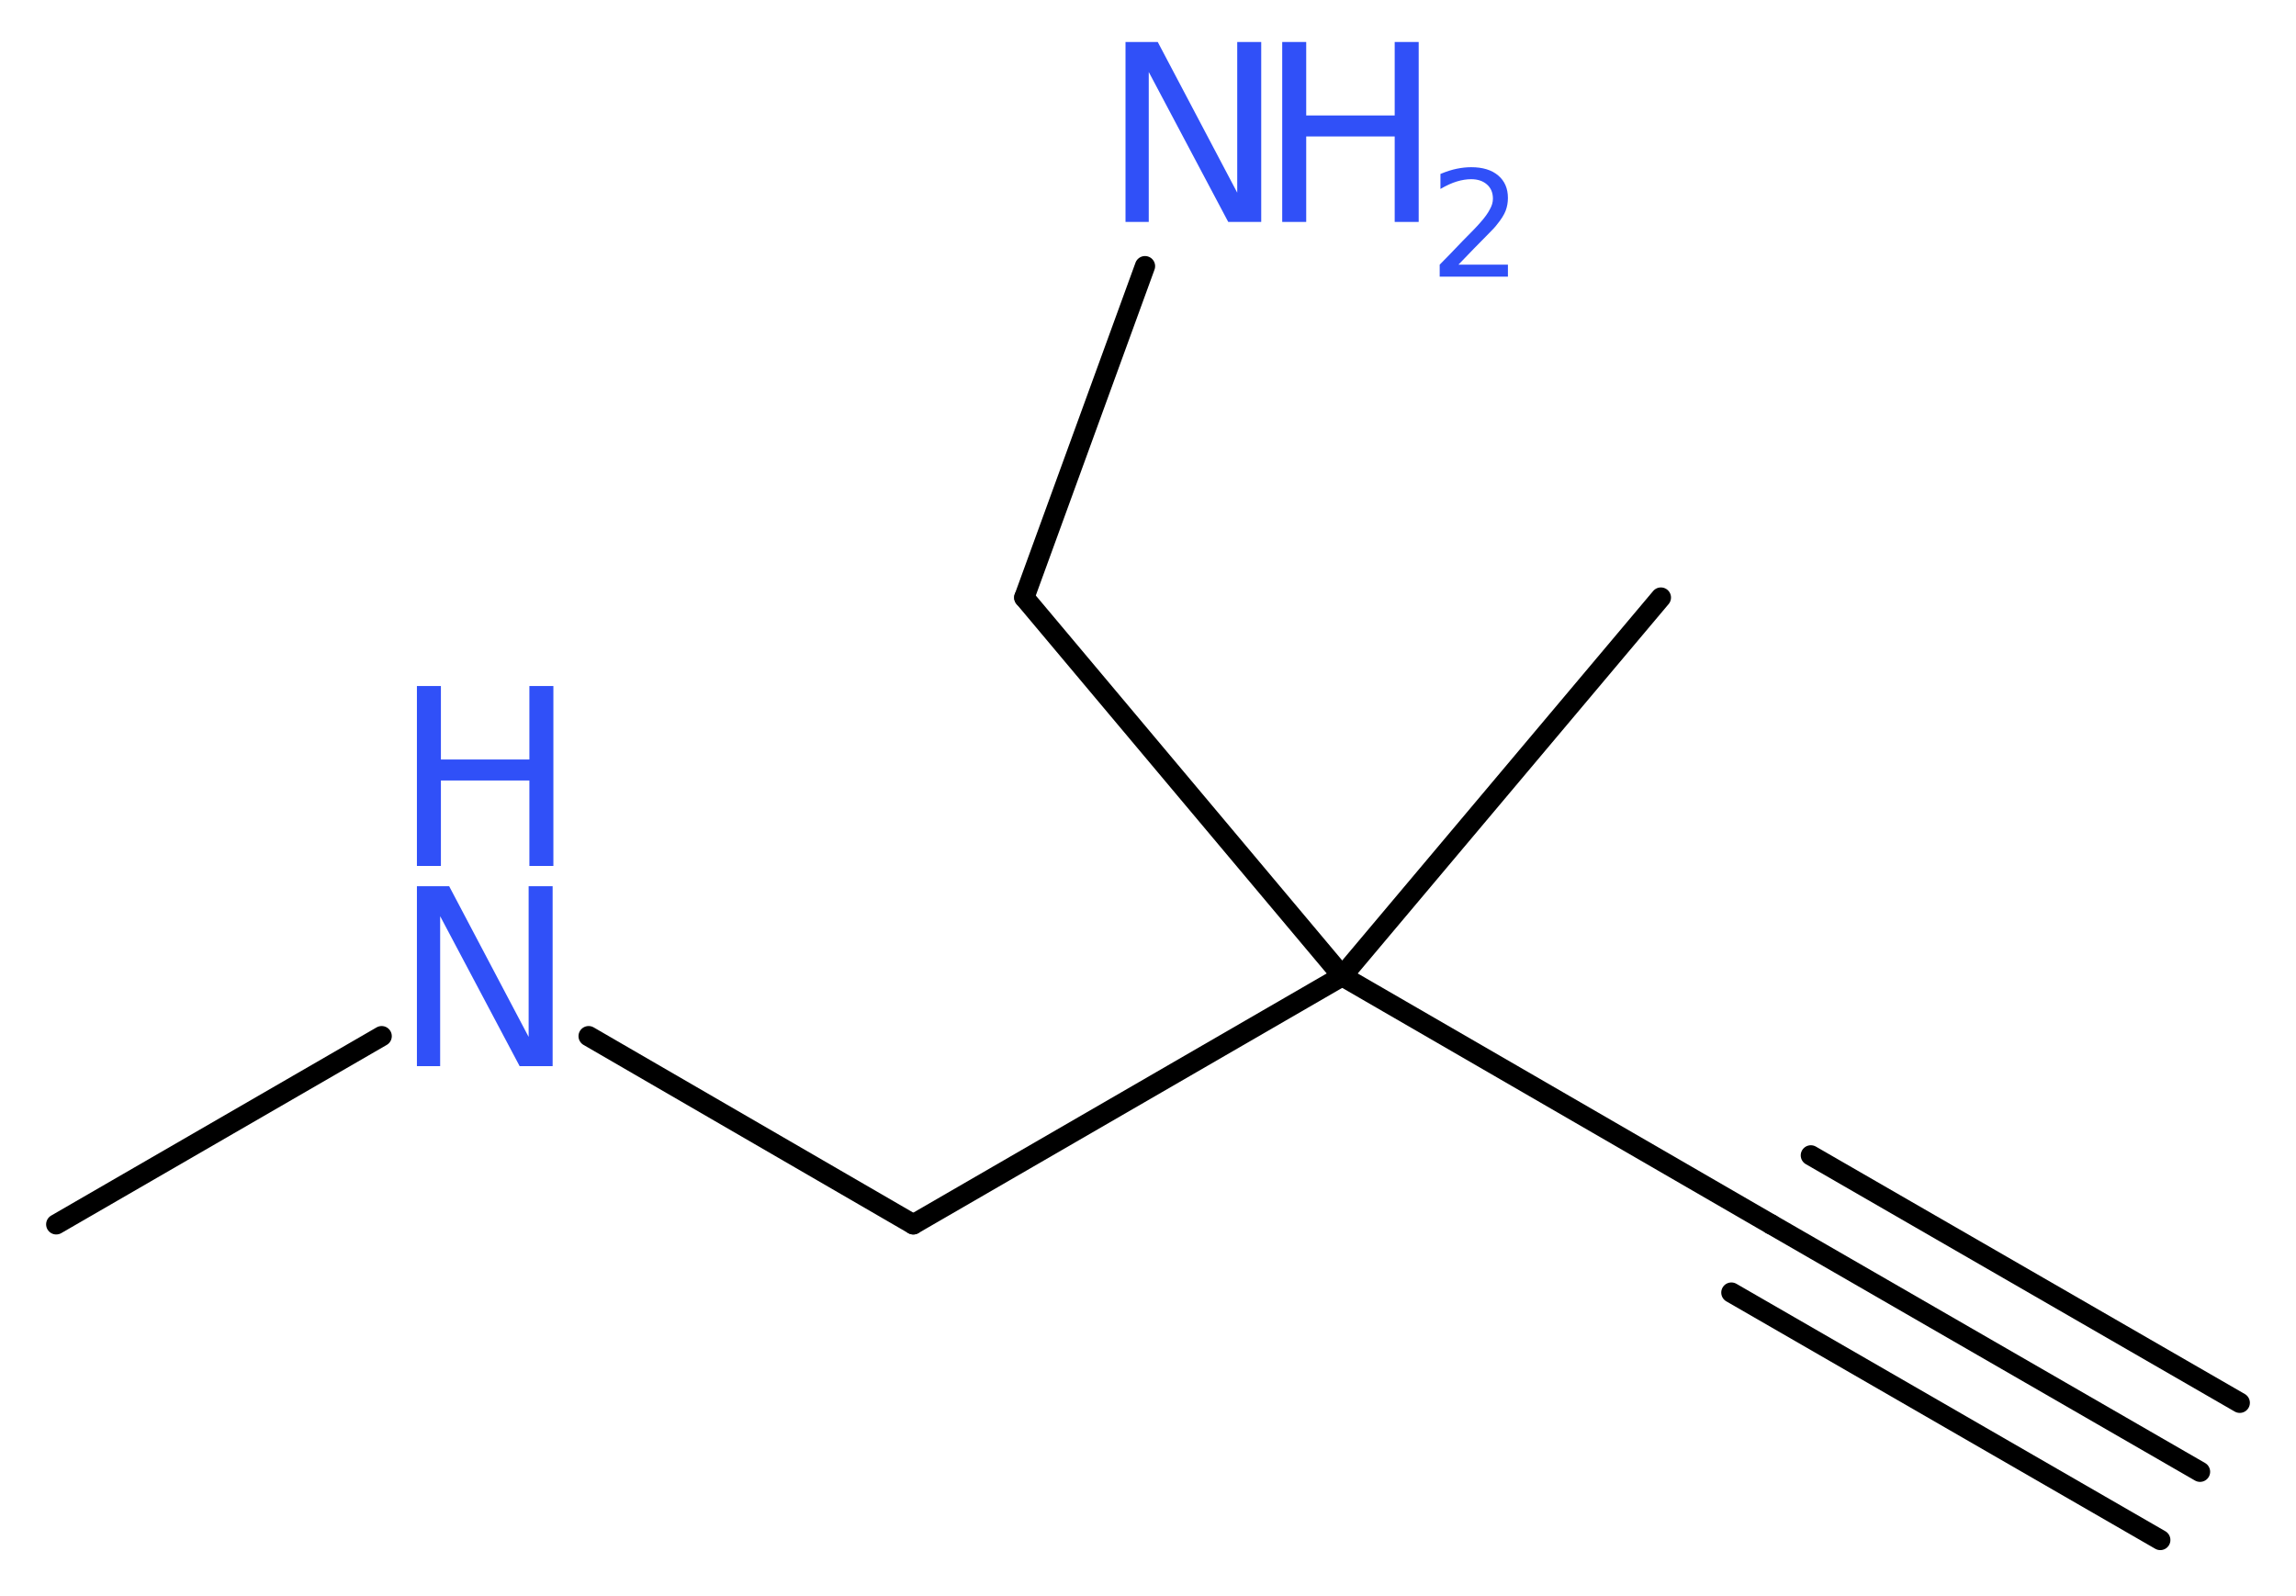 <?xml version='1.0' encoding='UTF-8'?>
<!DOCTYPE svg PUBLIC "-//W3C//DTD SVG 1.1//EN" "http://www.w3.org/Graphics/SVG/1.1/DTD/svg11.dtd">
<svg version='1.2' xmlns='http://www.w3.org/2000/svg' xmlns:xlink='http://www.w3.org/1999/xlink' width='30.62mm' height='21.29mm' viewBox='0 0 30.62 21.29'>
  <desc>Generated by the Chemistry Development Kit (http://github.com/cdk)</desc>
  <g stroke-linecap='round' stroke-linejoin='round' stroke='#000000' stroke-width='.27' fill='#3050F8'>
    <rect x='.0' y='.0' width='31.0' height='22.0' fill='#FFFFFF' stroke='none'/>
    <g id='mol1' class='mol'>
      <g id='mol1bnd1' class='bond'>
        <line x1='29.34' y1='19.63' x2='23.62' y2='16.33'/>
        <line x1='28.81' y1='20.54' x2='23.09' y2='17.24'/>
        <line x1='29.87' y1='18.71' x2='24.15' y2='15.41'/>
      </g>
      <line id='mol1bnd2' class='bond' x1='23.62' y1='16.33' x2='17.9' y2='13.02'/>
      <line id='mol1bnd3' class='bond' x1='17.9' y1='13.02' x2='22.15' y2='7.97'/>
      <line id='mol1bnd4' class='bond' x1='17.9' y1='13.02' x2='13.66' y2='7.97'/>
      <line id='mol1bnd5' class='bond' x1='13.66' y1='7.97' x2='15.27' y2='3.55'/>
      <line id='mol1bnd6' class='bond' x1='17.9' y1='13.02' x2='12.18' y2='16.33'/>
      <line id='mol1bnd7' class='bond' x1='12.18' y1='16.33' x2='7.85' y2='13.82'/>
      <line id='mol1bnd8' class='bond' x1='5.09' y1='13.82' x2='.75' y2='16.33'/>
      <g id='mol1atm6' class='atom'>
        <path d='M15.01 .56h.43l1.06 2.01v-2.01h.32v2.4h-.44l-1.06 -2.0v2.0h-.31v-2.4z' stroke='none'/>
        <path d='M17.1 .56h.32v.98h1.18v-.98h.32v2.4h-.32v-1.14h-1.18v1.14h-.32v-2.4z' stroke='none'/>
        <path d='M19.43 3.53h.68v.16h-.91v-.16q.11 -.11 .3 -.31q.19 -.19 .24 -.25q.09 -.1 .13 -.18q.04 -.07 .04 -.14q.0 -.12 -.08 -.19q-.08 -.07 -.21 -.07q-.09 .0 -.19 .03q-.1 .03 -.22 .1v-.2q.12 -.05 .22 -.07q.1 -.02 .19 -.02q.23 .0 .36 .11q.13 .11 .13 .3q.0 .09 -.03 .17q-.03 .08 -.12 .19q-.02 .03 -.15 .16q-.13 .13 -.36 .37z' stroke='none'/>
      </g>
      <g id='mol1atm8' class='atom'>
        <path d='M5.56 11.82h.43l1.06 2.01v-2.01h.32v2.4h-.44l-1.06 -2.0v2.0h-.31v-2.4z' stroke='none'/>
        <path d='M5.56 9.15h.32v.98h1.18v-.98h.32v2.4h-.32v-1.14h-1.18v1.14h-.32v-2.4z' stroke='none'/>
      </g>
    </g>
  </g>
</svg>
